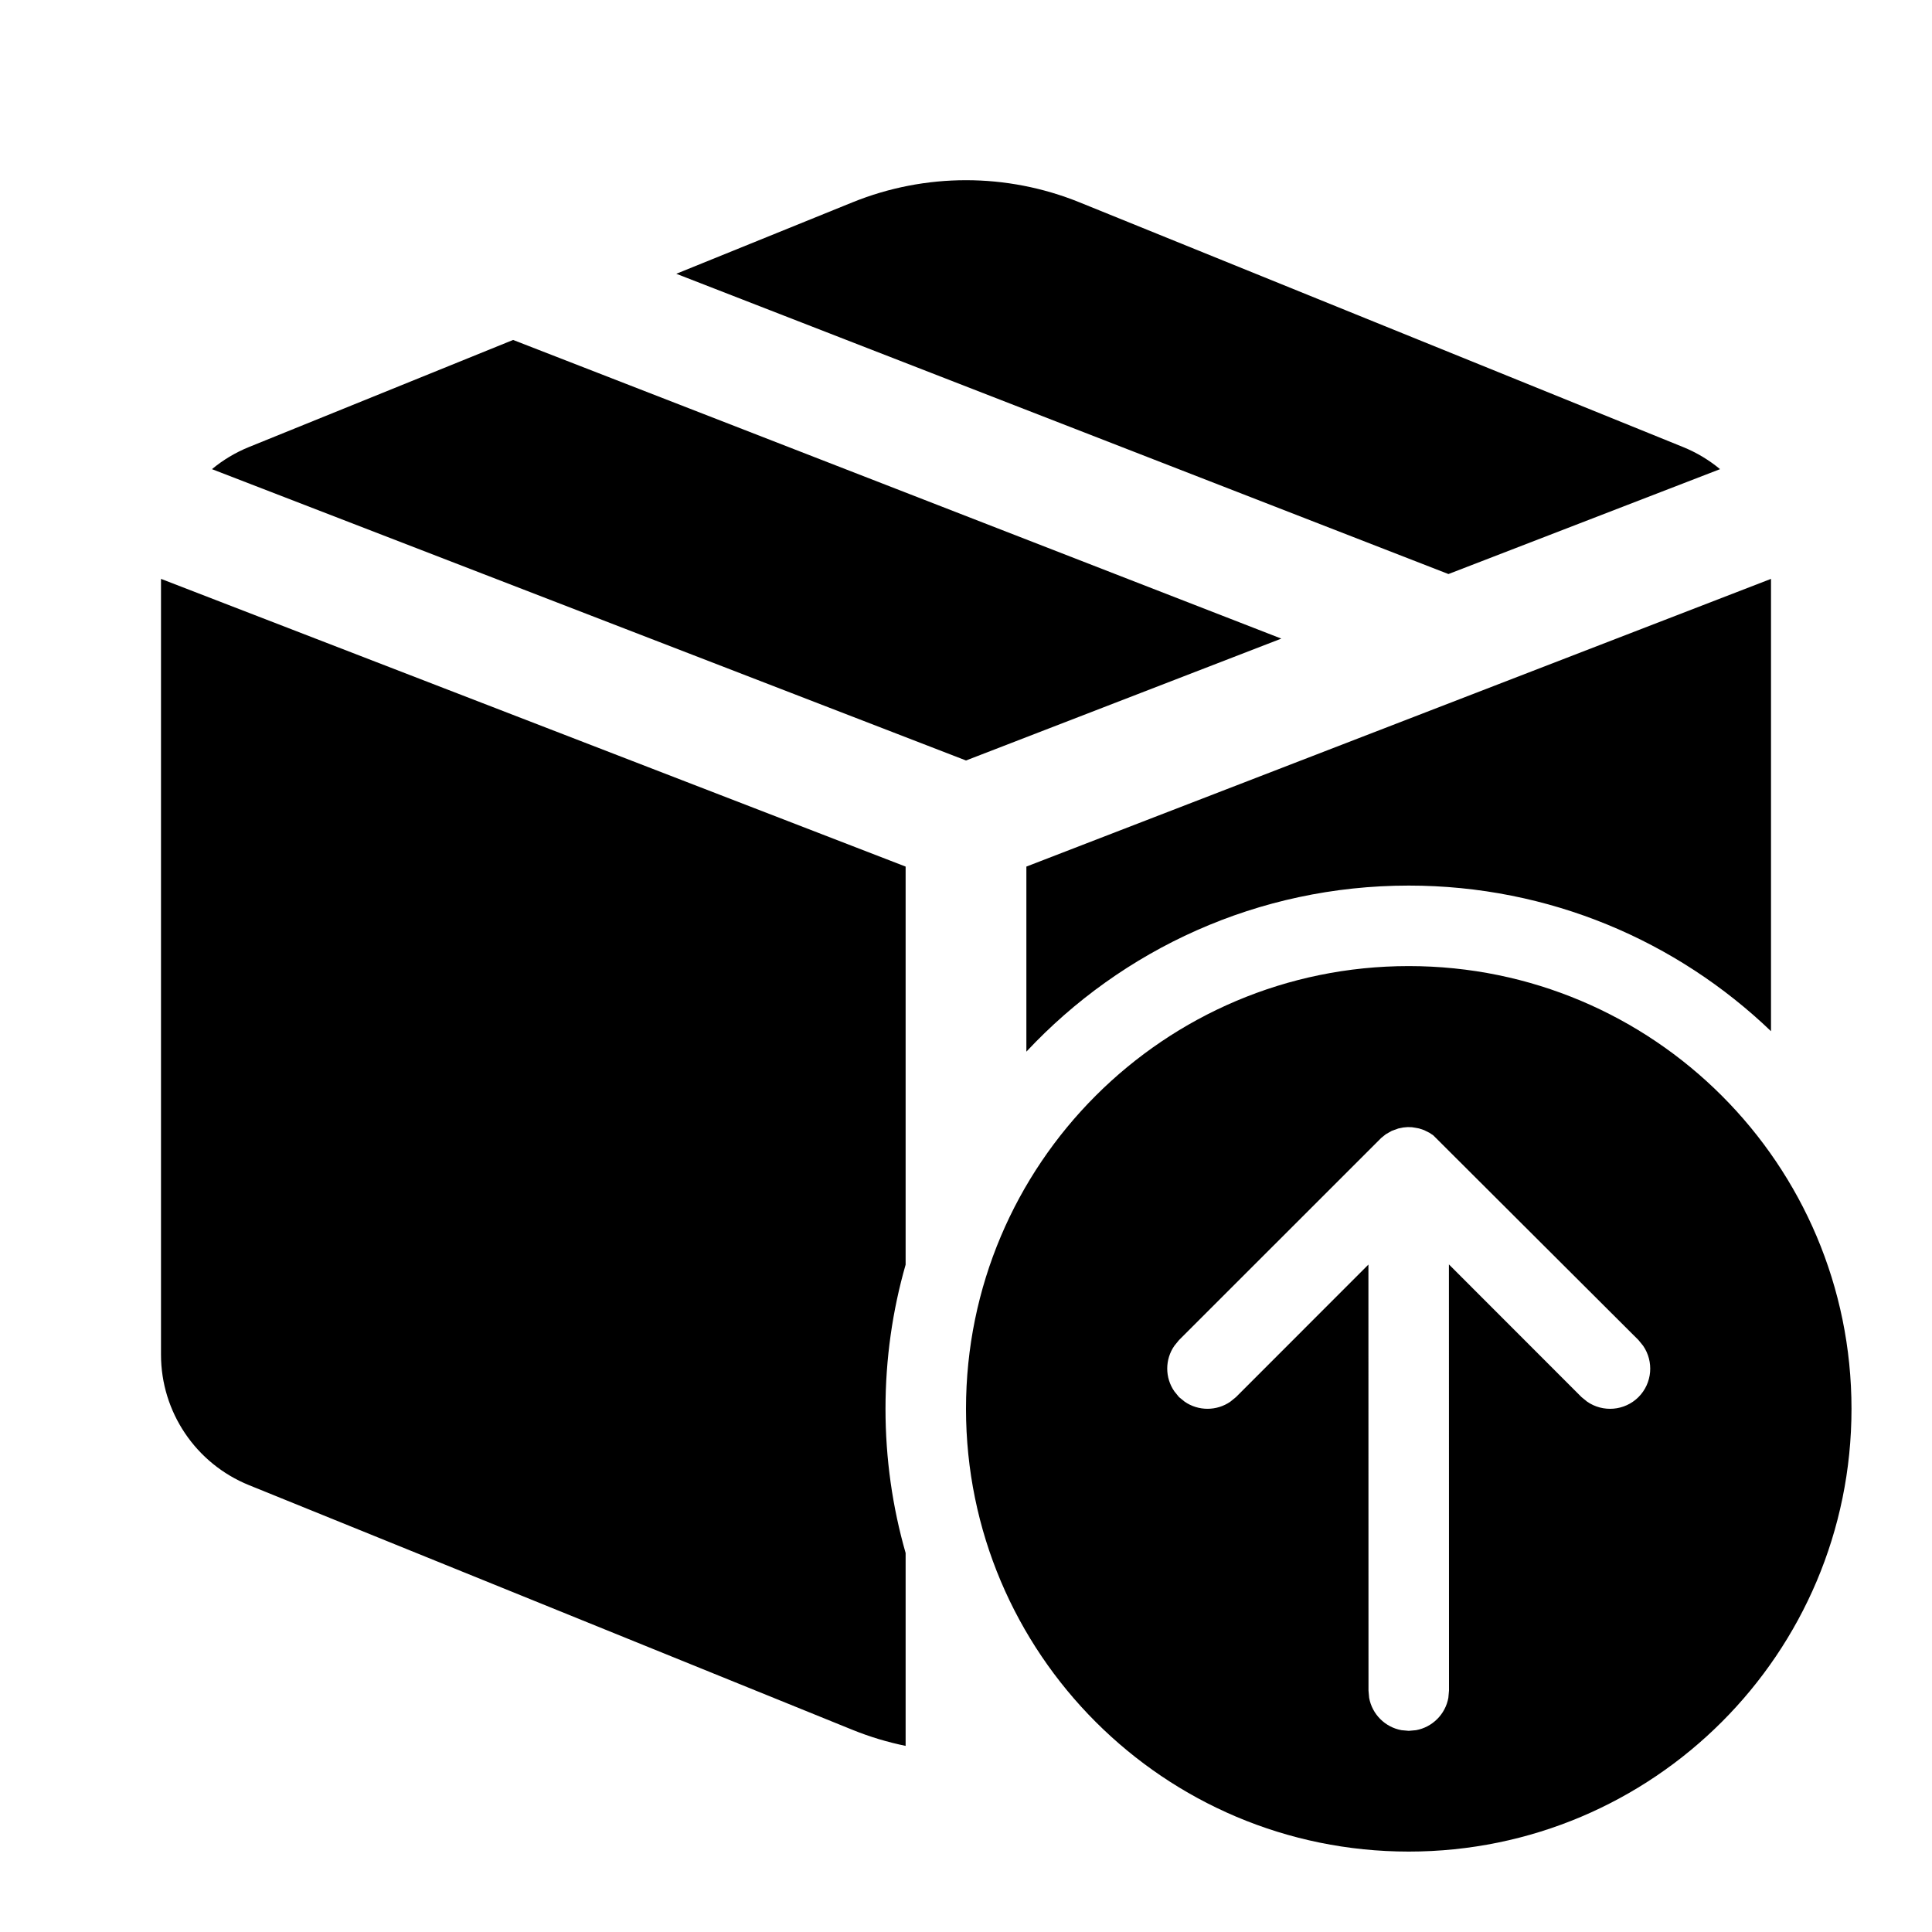 <svg xmlns="http://www.w3.org/2000/svg" viewBox="0 0 24 24" fill="none"><path d="M13.409 2.513C12.505 2.147 11.495 2.147 10.591 2.513L8.401 3.401L17.993 7.131L21.367 5.828C21.231 5.715 21.077 5.622 20.907 5.553L13.409 2.513ZM22 7.191L12.75 10.765V13.064C13.936 11.795 15.625 11.001 17.5 11.001C19.247 11.001 20.832 11.69 22 12.81V7.191ZM11.25 10.765V15.71C11.087 16.279 11 16.88 11 17.501C11 18.122 11.087 18.723 11.25 19.292V21.688C11.026 21.642 10.806 21.576 10.591 21.489L3.093 18.449C2.432 18.181 2 17.54 2 16.828V7.191L11.25 10.765ZM2.633 5.828L12 9.447L15.917 7.933L6.374 4.223L3.093 5.553C2.923 5.622 2.769 5.715 2.633 5.828ZM23 17.501C23 14.463 20.538 12.001 17.5 12.001C14.462 12.001 12 14.463 12 17.501C12 20.538 14.462 23.001 17.5 23.001C20.538 23.001 23 20.538 23 17.501ZM17.542 14.003L17.628 14.018L17.691 14.039L17.759 14.073L17.806 14.105L20.354 16.647L20.411 16.717C20.546 16.912 20.527 17.181 20.354 17.355C20.18 17.528 19.911 17.547 19.716 17.412L19.646 17.355L17.999 15.707L18 21.001L17.992 21.091C17.955 21.295 17.794 21.456 17.59 21.493L17.5 21.501L17.41 21.493C17.206 21.456 17.045 21.295 17.008 21.091L17 21.001L16.999 15.709L15.354 17.355L15.284 17.412C15.114 17.53 14.886 17.53 14.716 17.412L14.646 17.355L14.589 17.285C14.47 17.115 14.47 16.887 14.589 16.717L14.646 16.647L17.159 14.135L17.215 14.09L17.289 14.048L17.372 14.018L17.432 14.006L17.488 14.001L17.542 14.003Z" fill="currentColor"/></svg>